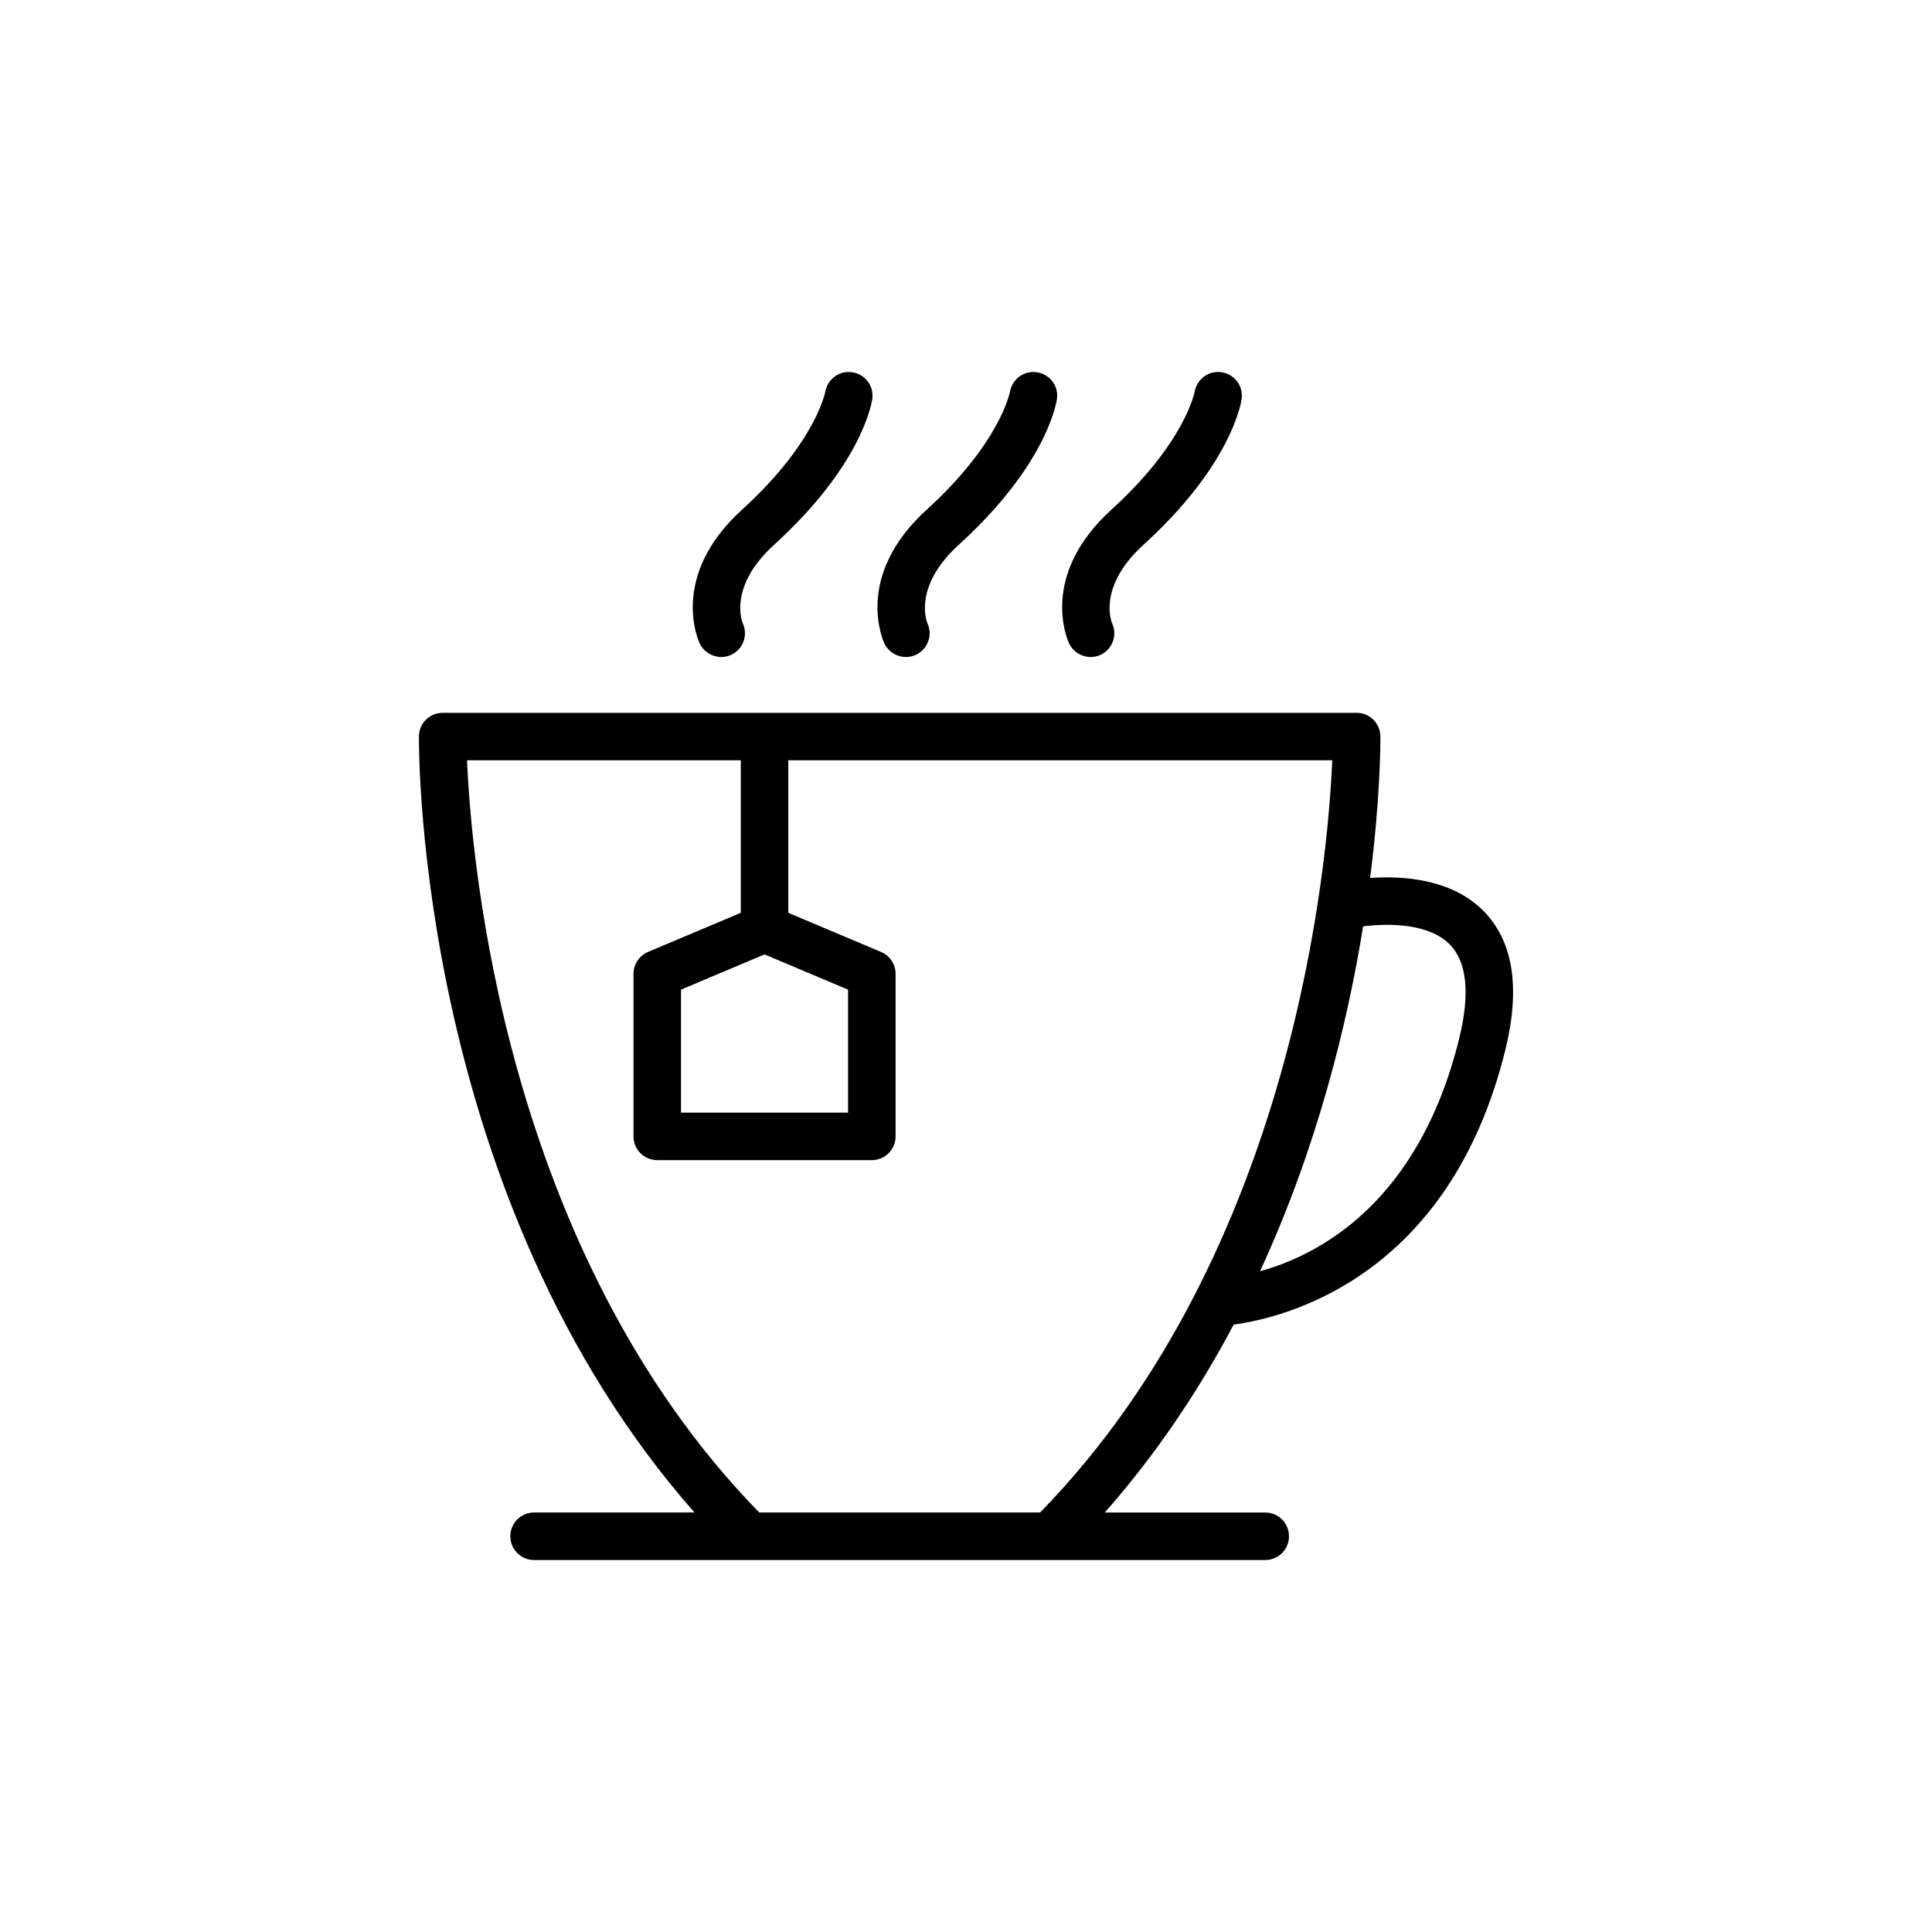 <?xml version="1.0" encoding="UTF-8"?>
<!-- Uploaded to: ICON Repo, www.iconrepo.com, Generator: ICON Repo Mixer Tools -->
<svg fill="#000000" width="800px" height="800px" version="1.1" viewBox="144 144 512 512" xmlns="http://www.w3.org/2000/svg">
 <path d="m507.1 376.67c2.731-21.418 2.731-35.789 2.715-37.523-0.023-3.461-2.836-6.246-6.297-6.246h-242.2c-3.461 0-6.273 2.793-6.297 6.246-0.039 5.176-0.035 122.72 73.023 205.68h-42.508c-3.477 0-6.297 2.82-6.297 6.297s2.82 6.297 6.297 6.297l193.76 0.004c3.477 0 6.297-2.82 6.297-6.297 0-3.477-2.82-6.297-6.297-6.297h-42.508c13.828-15.699 25.066-32.617 34.152-49.801 13.516-1.828 57.074-12.359 71.969-72.715 4.086-16.539 2.117-28.984-5.848-36.98-8.426-8.461-21.328-9.273-29.961-8.664zm-160.49 20.258 22.137 9.336v32.598h-44.27v-32.598zm-1.418 147.89c-67.566-69.23-76.305-172.97-77.418-199.33h72.539v40.422l-24.582 10.367c-2.332 0.984-3.848 3.269-3.848 5.805v43.07c0 3.477 2.82 6.297 6.297 6.297h56.863c3.477 0 6.297-2.82 6.297-6.297v-43.07c0-2.527-1.516-4.82-3.848-5.805l-24.582-10.367v-40.422h144.15c-1.113 26.355-9.855 130.1-77.414 199.33zm185.49-125.52c-10.809 43.785-37.473 57.379-52.766 61.602 15.184-32.891 23.16-65.641 27.328-91.402 6.723-0.848 17.375-0.832 22.91 4.742 4.625 4.668 5.477 13.098 2.527 25.059zm-201.25-104.78c-0.344-0.719-8.168-17.836 11.246-35.477 19.422-17.652 22.008-31.094 22.031-31.227 0.605-3.391 3.805-5.734 7.234-5.148 3.402 0.559 5.723 3.707 5.211 7.113-0.266 1.777-3.281 17.93-26 38.582-12.367 11.246-8.387 20.66-8.344 20.75 1.492 3.144 0.16 6.898-2.984 8.395-0.871 0.418-1.793 0.613-2.699 0.613-2.356-0.012-4.613-1.336-5.695-3.602zm48.949 0c-0.344-0.719-8.172-17.836 11.238-35.477 19.422-17.652 22.008-31.094 22.031-31.227 0.605-3.391 3.797-5.734 7.234-5.148 3.402 0.559 5.723 3.707 5.211 7.113-0.266 1.777-3.281 17.93-26 38.582-12.375 11.246-8.387 20.656-8.344 20.75 1.496 3.141 0.16 6.898-2.977 8.395-0.871 0.418-1.793 0.613-2.699 0.613-2.359-0.012-4.617-1.336-5.695-3.602zm48.945 0c-0.344-0.719-8.172-17.836 11.238-35.477 19.422-17.652 22.008-31.094 22.031-31.227 0.605-3.391 3.797-5.734 7.234-5.148 3.402 0.559 5.723 3.707 5.211 7.113-0.266 1.777-3.281 17.93-26 38.582-12.375 11.246-8.387 20.656-8.344 20.75 1.496 3.141 0.16 6.898-2.977 8.395-0.871 0.418-1.793 0.613-2.699 0.613-2.359-0.012-4.617-1.336-5.695-3.602z"/>
</svg>